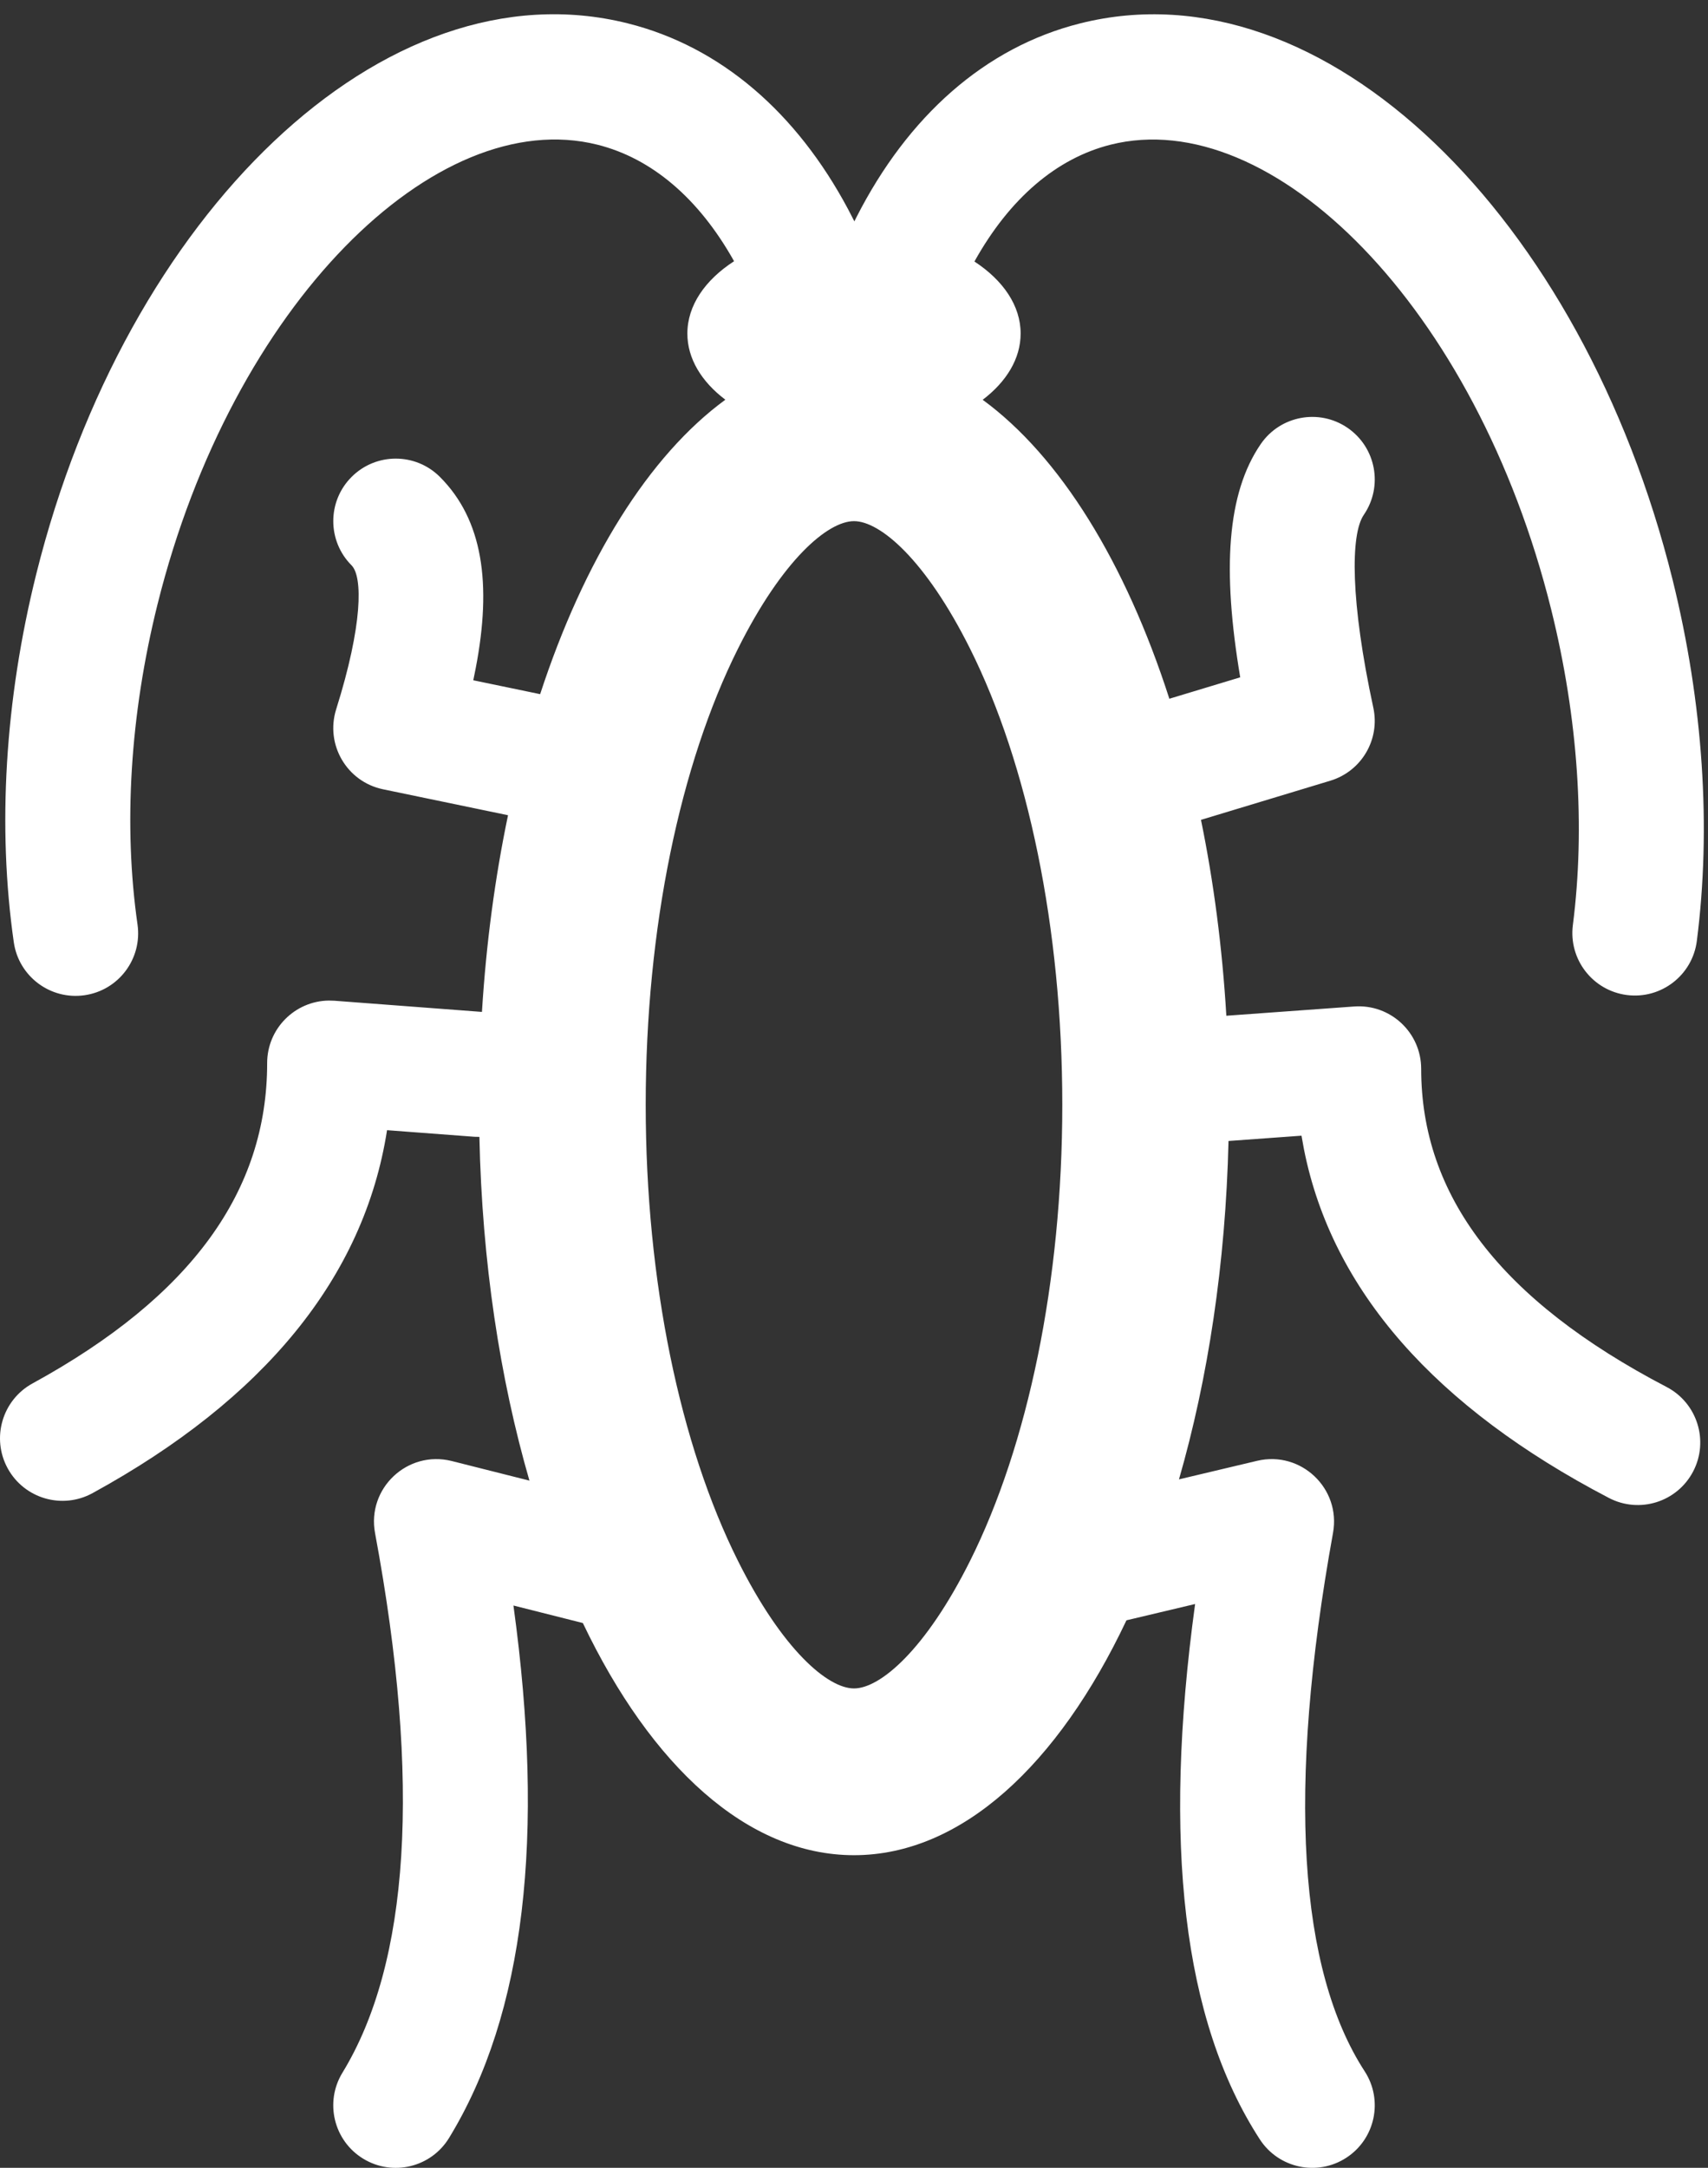 <svg xmlns="http://www.w3.org/2000/svg" xmlns:xlink="http://www.w3.org/1999/xlink" width="41" height="52" viewBox="0 0 41 52"><rect x="0" y="0" width="41" height="52" fill="#333333" stroke="none"/><title>防虫-默认</title><desc>Created with Sketch.</desc><g id="PC" stroke="none" stroke-width="1" fill="none" fill-rule="evenodd"><g id="CH" transform="translate(-1279, -7753)" fill="#FFFFFF" fill-rule="nonzero"><g id="p8" transform="translate(0, 7438)"><g id="&#x7F16;&#x7EC4;-17" transform="translate(551, 102)"><g id="&#x7F16;&#x7EC4;-8" transform="translate(671, 188)"><g id="PC/100*100" transform="translate(27, 0)"><g id="&#x7F16;&#x7EC4;-14" transform="translate(30, 25)"><path d="M15.063,0.559 C17.304,1.118 19.124,2.706 20.358,5.018 L20.509,5.31 L20.56,5.208 C21.791,2.793 23.641,1.134 25.933,0.56 C31.794,-0.907 37.993,5.22 40.15,13.906 C40.886,16.875 41.08,19.856 40.732,22.571 C40.627,23.392 39.876,23.973 39.054,23.868 C38.232,23.763 37.651,23.011 37.756,22.19 C38.056,19.851 37.887,17.243 37.238,14.629 C35.43,7.345 30.529,2.502 26.662,3.47 C25.365,3.795 24.236,4.757 23.391,6.273 C24.079,6.723 24.5,7.331 24.5,8.001 C24.5,8.604 24.158,9.158 23.589,9.59 C25.445,10.946 27.016,13.49 28.07,16.761 L29.771,16.247 C29.336,13.661 29.452,11.836 30.263,10.653 C30.731,9.97 31.665,9.795 32.348,10.263 C33.032,10.732 33.206,11.665 32.738,12.349 C32.415,12.819 32.415,14.425 32.966,16.975 C33.132,17.739 32.682,18.501 31.934,18.727 L28.829,19.666 C29.132,21.144 29.34,22.72 29.438,24.365 L32.507,24.143 C33.376,24.08 34.115,24.768 34.115,25.639 C34.115,28.662 35.997,31.18 40.008,33.271 C40.742,33.655 41.027,34.561 40.644,35.295 C40.261,36.03 39.355,36.315 38.62,35.931 C34.461,33.762 31.971,30.956 31.3,27.562 L31.242,27.242 L29.49,27.369 C29.42,30.316 28.996,33.077 28.301,35.486 L30.177,35.041 C31.229,34.792 32.191,35.704 31.999,36.768 C30.881,42.94 31.182,47.256 32.758,49.684 C33.21,50.379 33.012,51.308 32.317,51.759 C31.622,52.21 30.693,52.012 30.242,51.318 C28.39,48.465 27.906,44.192 28.688,38.476 L27.04,38.867 C25.399,42.336 23.076,44.501 20.5,44.501 C17.94,44.501 15.63,42.363 13.991,38.932 L12.325,38.512 C13.087,44.05 12.6,48.304 10.78,51.283 C10.348,51.99 9.425,52.213 8.718,51.781 C8.011,51.349 7.788,50.426 8.22,49.719 C9.82,47.101 10.122,42.782 9.003,36.775 C8.803,35.7 9.783,34.78 10.844,35.046 L10.844,35.046 L12.709,35.516 C12.001,33.073 11.571,30.267 11.508,27.271 L11.387,27.268 L9.291,27.11 C8.739,30.644 6.333,33.567 2.22,35.817 C1.493,36.214 0.582,35.948 0.184,35.221 C-0.213,34.494 0.054,33.583 0.78,33.185 C4.61,31.09 6.413,28.559 6.413,25.501 C6.413,24.674 7.08,24.012 7.89,24.001 L8.027,24.005 L11.569,24.273 C11.671,22.621 11.885,21.037 12.195,19.555 L9.196,18.933 C8.326,18.753 7.803,17.861 8.07,17.013 C8.708,14.987 8.708,13.831 8.439,13.561 C7.854,12.975 7.854,12.025 8.44,11.44 C9.026,10.854 9.976,10.855 10.561,11.441 C11.585,12.465 11.813,13.994 11.418,16.036 L11.361,16.318 L12.966,16.651 C14.02,13.432 15.577,10.929 17.412,9.588 C16.842,9.158 16.5,8.604 16.5,8.001 C16.5,7.327 16.927,6.715 17.621,6.266 C16.774,4.754 15.641,3.795 14.337,3.47 C10.465,2.504 5.577,7.292 3.781,14.497 C3.118,17.159 2.962,19.813 3.301,22.176 C3.418,22.996 2.849,23.756 2.029,23.873 C1.209,23.991 0.448,23.421 0.331,22.601 C-0.064,19.847 0.115,16.802 0.87,13.771 C3.016,5.164 9.209,-0.901 15.063,0.559 Z M20.5,12.501 C19.873,12.501 18.783,13.423 17.714,15.562 C16.33,18.329 15.5,22.254 15.5,26.501 C15.5,30.747 16.33,34.673 17.714,37.44 C18.783,39.579 19.873,40.501 20.5,40.501 C21.127,40.501 22.217,39.579 23.287,37.44 C24.67,34.673 25.5,30.747 25.5,26.501 C25.5,22.254 24.67,18.329 23.287,15.562 C22.217,13.423 21.127,12.501 20.5,12.501 Z" id="&#x9632;&#x866B;-&#x9ED8;&#x8BA4;"></path></g></g></g></g></g></g></g></svg>